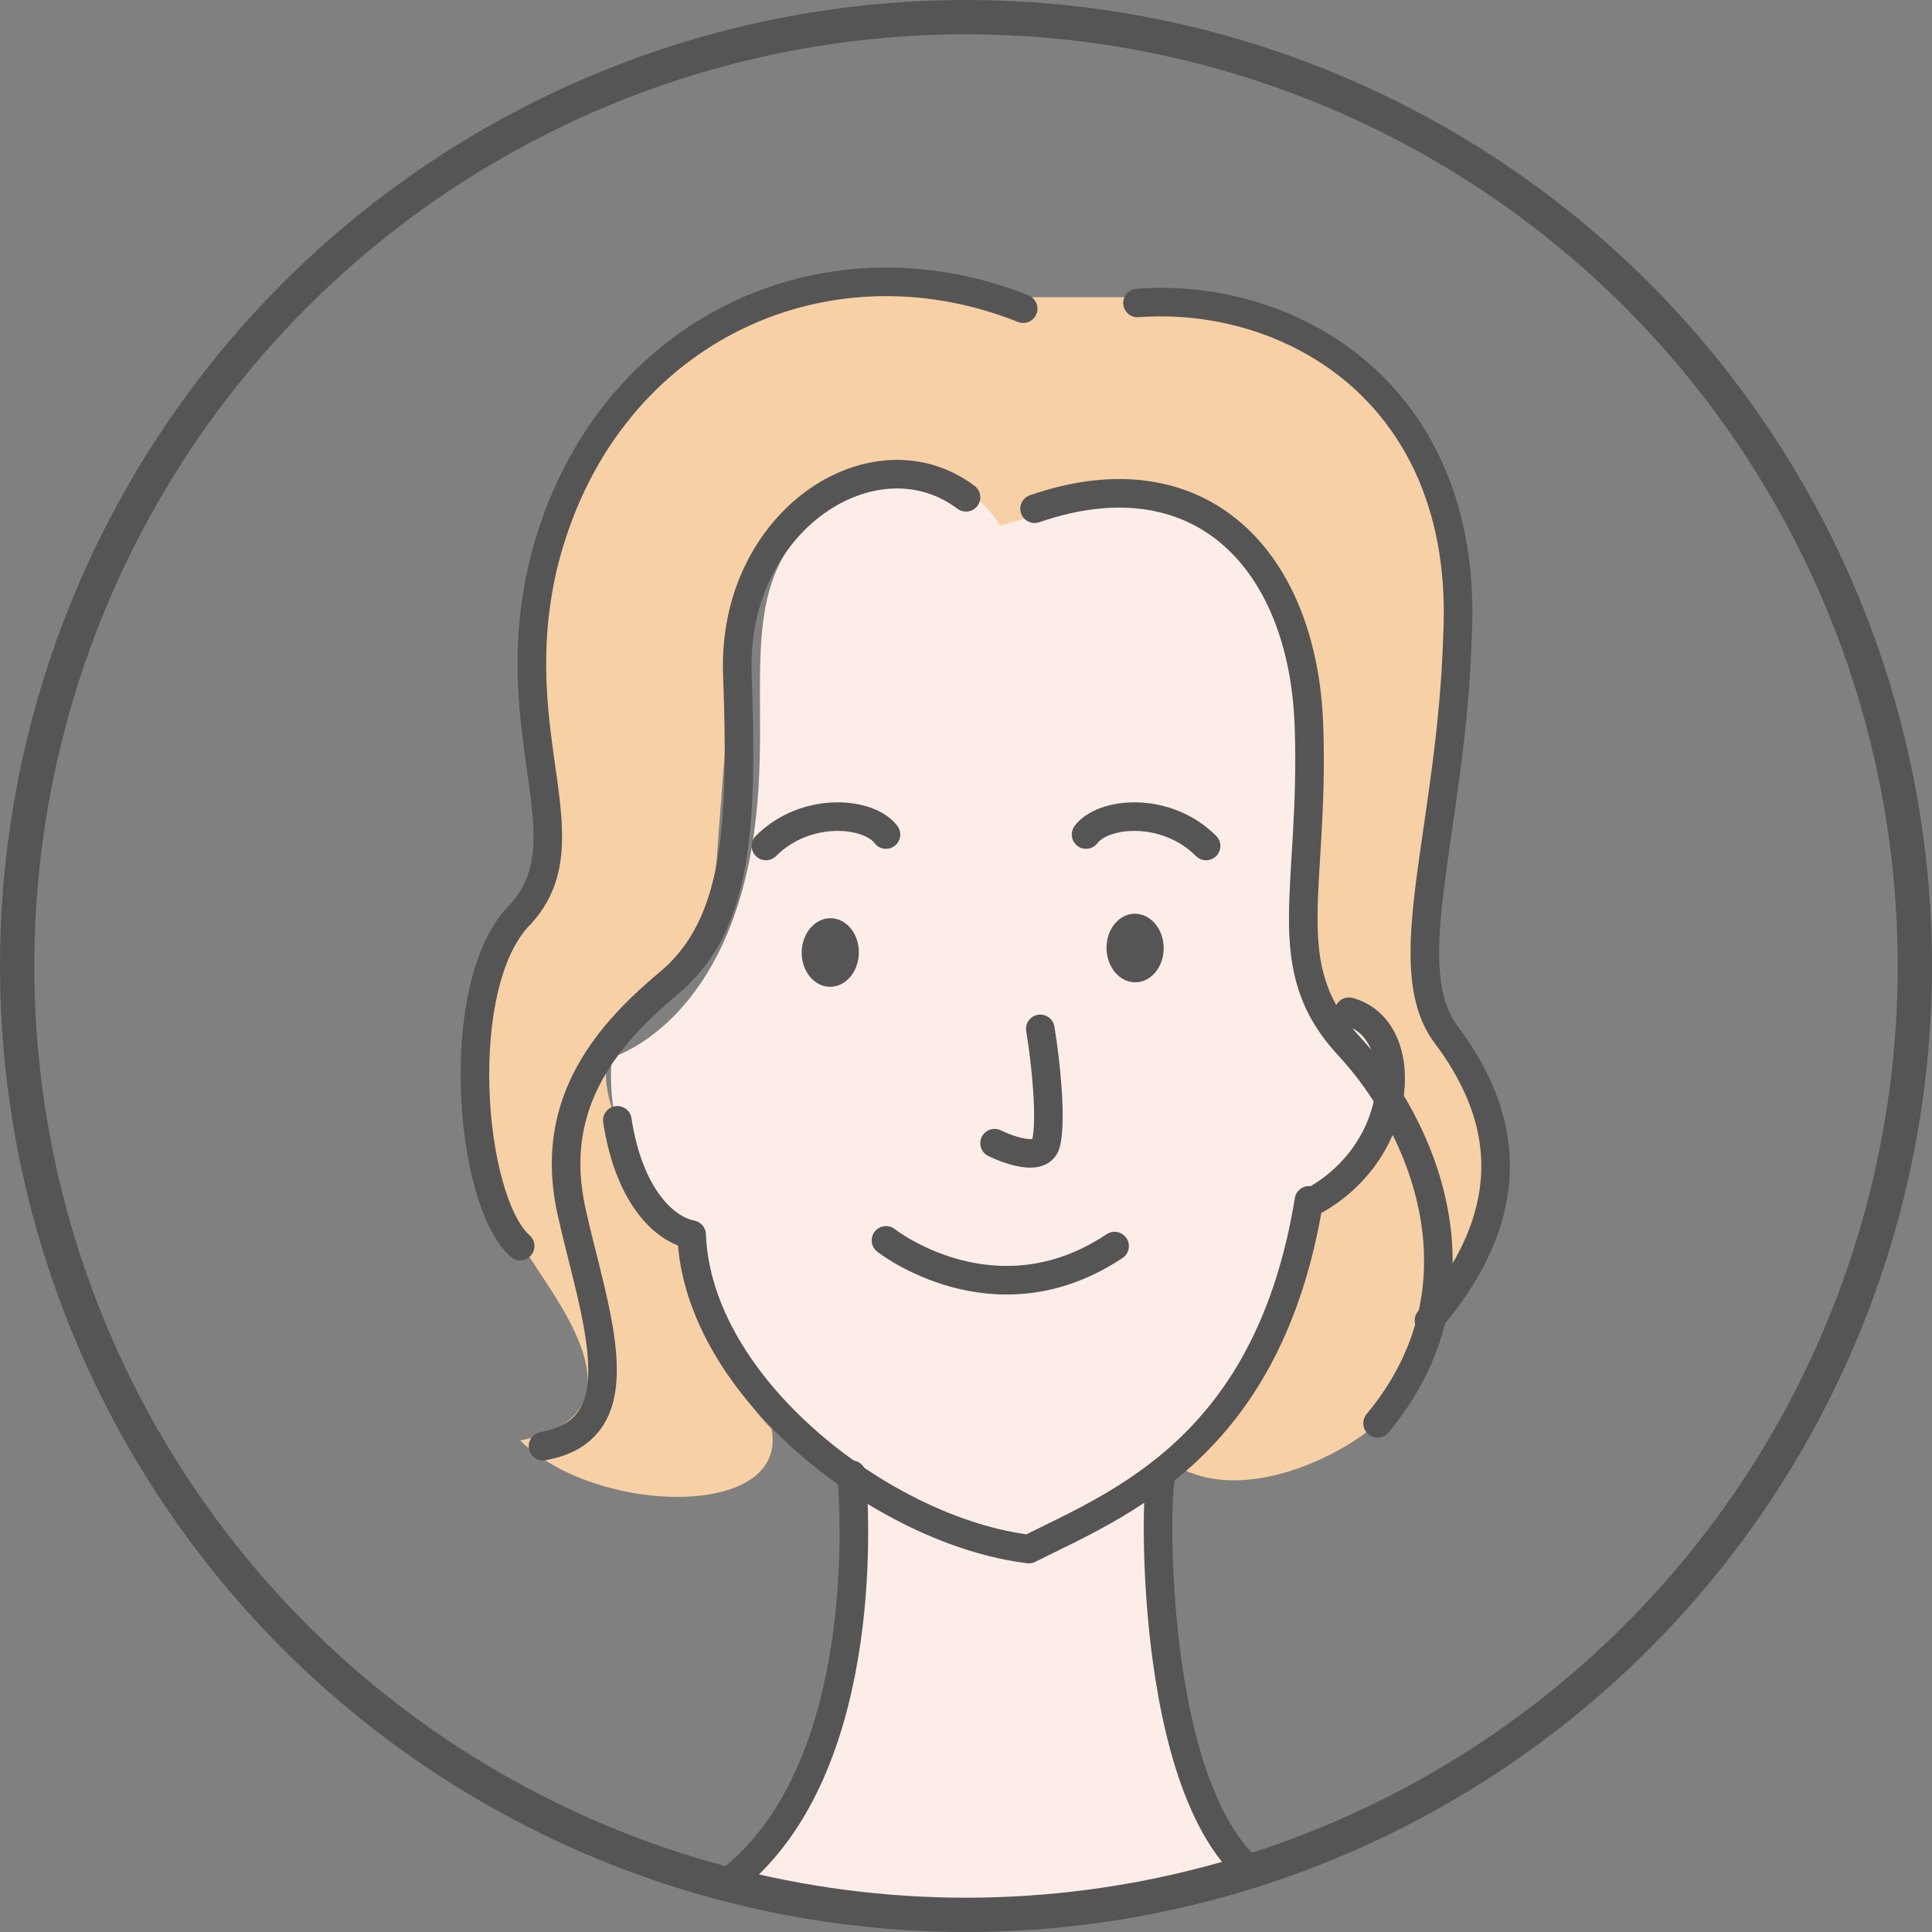 <?xml version="1.0" encoding="UTF-8"?>
<svg xmlns="http://www.w3.org/2000/svg" width="33.8" height="33.8" xmlns:xlink="http://www.w3.org/1999/xlink" version="1.1" viewBox="0 0 33.8 33.8">
  <rect x="0" y="0" width="33.8" height="33.8" fill="#808080" stroke="none"/>
  <defs>
    <style>
      .cls-1, .cls-2, .cls-3, .cls-4 {
        fill: none;
      }

      .cls-5, .cls-6, .cls-7, .cls-8 {
        fill-rule: evenodd;
      }

      .cls-5, .cls-9 {
        fill: #fff;
      }

      .cls-10, .cls-7 {
        fill: #f7d0a6;
      }

      .cls-11, .cls-8 {
        fill: #fdede8;
      }

      .cls-6 {
        fill: #9c6;
      }

      .cls-2 {
        stroke-width: .5px;
      }

      .cls-2, .cls-3 {
        stroke-linecap: round;
        stroke-linejoin: round;
      }

      .cls-2, .cls-3, .cls-4 {
        stroke: #555;
      }

      .cls-3, .cls-4 {
        stroke-width: .6px;
      }

      .cls-4 {
        stroke-miterlimit: 10;
      }

      .cls-12 {
        fill: #555;
      }

      .cls-13 {
        clip-path: url(#clippath);
      }
    </style>
    <clipPath id="clippath">
      <circle class="cls-1" cx="16.9" cy="16.9" r="16.6"/>
    </clipPath>
  </defs>
  <!-- Generator: Adobe Illustrator 28.7.1, SVG Export Plug-In . SVG Version: 1.2.0 Build 142)  -->
  <g>
    <g id="_レイヤー_1" data-name="レイヤー_1">
      <g id="b">
        <g id="c">
          <g class="cls-13">
            <g>
              <path class="cls-11" d="M10.5,168c.4-.2,0-1.6,0-1.7,0-.7,0-2.6.1-3.8l.7-6.5v-.2h-.2l-4.1-.5h-.2v.2c0,2.3.6,7.1.4,7.9-.4,1.9-2.5,4-3.4,5-.2.3-2.5,5.3,6.7-.3h0Z"/>
              <path class="cls-11" d="M33.1,169.6c-.8-1-2.6-3-2.9-5,0-.8.4-5.5.6-7.8v-.2h-.2l-4.1.4h-.2v.2l.8,6.3c0,1.2-.2,3.3-.3,4,0,0-.4,1.5,0,1.7,9.2,5.5,6.6.7,6.4.4h0Z"/>
              <path class="cls-9" d="M35.5,177.6c-3.3,0-7.6-2.6-8.9-4.9-.8-1.4-.5-4,0-4.8,3.1,2.5,3.2,2.7,4.5,3,1.4.4,2,0,2.1-.1,0-.2.2-.7-.4-1.2,0-.1.3-.1.4,0,3.4,3.3,6.4,6.1,5.6,7.2-.3.4-1.2.7-2.8.8h-.5Z"/>
              <path class="cls-9" d="M.9,176c-1.6-.2-2.5-.5-2.8-.9-.8-1.1,2.3-3.7,5.9-6.9h.4c-.6.5-.5,1-.4,1.2,0,.2.7.5,2.1.2,1.3-.3,1.5-.5,4.6-2.9.4.8.6,3.5-.2,4.8-1.4,2.2-5.8,4.7-9.1,4.5h-.5Z"/>
              <path class="cls-10" d="M25,23c1.8-2.1,1.3-3.7.3-5s0-3.6.2-7c.2-4.2-3-6-5.6-5.8h-2c-3.5-1.3-7.4.5-8.4,4.6-.7,3,.8,4.8-.4,6.1-1.2,1.2-.5,4.6,0,5.8.3.7,2.5,3,0,3.5,1.3,1.3,4.7,1.4,4.4-.2-1.1-1.1-1.6-3.3-1.6-3.3,0,0-1.3-1.9-1.3-2.9s1.7-.9,1.9-3.3.3-5.1.9-5.8c1.1-1.3,2.7-1.7,3.8-.1.4-.4,2.9-1.8,4.2-.1,1.2,1.7,1.3,5.1,1.1,6.2s.3,4.8.2,5.9c-.2,1.1-1.7,3.6-2.2,4,1.1.7,2.6,0,3.2-.4,1-.6,1.1-2.1,1.1-2.1h.2Z"/>
              <path class="cls-8" d="M20.3,25.9c-.4.2-.2,6.4,2.2,7.2.5.2,1.4.3,1.4.3,0,0,.8,5.3-5.6,5.4-8.3,0-7.1-5.2-7.1-5.2,0,0,.9,0,1.3-.4,2.6-1.7,2.5-6.1,2.4-7.3,0,0-2.8-2.3-2.7-4.2-1-.9-1.6-1.7-1.5-3.2,0,0,1.8-.5,2.4-3.4s-.6-5.1,1.7-6.4c1.9-1,2.7.5,2.7.5,0,0,3.7-1.3,4.8,1s.8,2.8.6,4.4c-.2,1.6.4,3.1.4,3.1,0,0,3.1.2-.4,3.6,0,1.5-1.4,3.9-2.5,4.6h-.1Z"/>
              <path class="cls-9" d="M17.5,87.3c-.6,7.2-3,36.5-3,36.5l-3.2,35.2-2.7.5-3-.4s0-33.7,0-37.7-.9-30.8-.9-32.2c0-7.1.7-14.5.7-14.5l27.5-.6c1.1,6.9,1.1,13.7.9,17.2s-1.8,22.7-1.5,29.9-.9,34-.6,36.4c0,.7-3.2.8-3.2.8l-2.7-.4s-2.5-30.4-3-37.1c-.5-7.6-5-32.7-5-32.7"/>
              <path class="cls-6" d="M39.7,59.8c-2.4-5.9-5.4-20.7-6.2-22.9-.8-2.1-9.2-4-9.2-4-.8,2.9-4.3,4.8-6.4,4.8s-5.6-.6-7.3-4.5c0,0-6.1,1.6-7.8,3.4s-3.9,17.7-6.3,23.2c-2.2,5,2.9,6.1,5.5,4.4.7-.4,2-1.1,3.7-2.5-.3,2-.9,9.6-1.8,13.8,0,0,22.8,1.9,30.6-.9-1.7-3.1-2.4-8-2.5-10.7,3.8-.2,7-.4,7.5-.6,1.5-.3,1-1.9.3-3.6h0Z"/>
              <polygon class="cls-7" points="11.1 40.7 8.9 66.3 28.2 68 29.8 42.3 11.1 40.7"/>
              <polygon class="cls-5" points="17.1 48.4 16.4 54.8 22.6 55.5 23.1 48.8 17.1 48.4"/>
              <path class="cls-11" d="M15.5,62.1c-.2.3-1.7,0-1.9.4,0,0-2.5-1.6-3.2-1.6s-2.5-.8-2.4,0,1.5,1.6,1.5,1.6c0,0-1.5,0-2.2.4s0,1.1.7,1.5c0,0-.7.8.1,1.6-.3.3-.2,1,.5,1.2-.2.6,1,.9,1.7.4.3-.3,2.3-1.4,2.9-1.9s1.5-.2,2.9-1.2l-.7-2.3h0Z"/>
              <path class="cls-9" d="M35.5,177.6c-3.3,0-7.6-2.6-8.9-4.9-.8-1.4-.5-4,0-4.8,3.1,2.5,3.2,2.7,4.5,3,1.4.4,2,0,2.1-.1,0-.2.2-.7-.4-1.2,0-.1.3-.1.4,0,3.4,3.3,6.4,6.1,5.6,7.2-.3.4-1.2.7-2.8.8h-.5Z"/>
              <path class="cls-9" d="M.9,176c-1.6-.2-2.5-.5-2.8-.9-.8-1.1,2.3-3.7,5.9-6.9h.4c-.6.5-.5,1-.4,1.2,0,.2.7.5,2.1.2,1.3-.3,1.5-.5,4.6-2.9.4.8.6,3.5-.2,4.8-1.4,2.2-5.8,4.7-9.1,4.5h-.5Z"/>
              <path class="cls-6" d="M9.4,51.3l6.3-3.3s1.5,2.8,2.2,3c-.7,1.1-8.8,7.7-8.8,7.7l.4-7.3h0Z"/>
              <path class="cls-6" d="M15.3,60.9l.9,4.1,12.8-.7v-6.4c.1,0-12.5,1.6-13.7,2.9h0Z"/>
              <path class="cls-8" d="M27.3,45.1c0-.3-.8-.3-1.9,0-.5,0-1.9.5-2.9,1-.4.3-.6.4-.6.4.1,0,.3-.2.6-.4.9-.6,2.5-1.7,2.8-1.8.8-.5.9-1.3.4-1.3s-1.2.5-1.8.8c0,0-.3,0,0,0,0,0,1.5-.8,1.2-1.2s-2.4.6-3.1,1-2.8,1.9-2.8,1.9c.1-.5.6-2.5-.2-2.5s-1,1.8-1.3,2.4c-.5.9-.6,1.3-.9,2s-.5,1-.5,1l-.3.4,1.8,2.1h.6c1.1,0,2.5-.5,3.2-1s2.2-1.7,2.7-1.9,2.8-.4,2.6-.9-3.1,0-4.3,0c0,0,1-.7,1.7-.8.6,0,3-.9,2.9-1.2h0Z"/>
              <path class="cls-2" d="M30.6,158.3s-.6,5.4-.4,6.4c.4,2.6,2.2,4.1,2.9,5"/>
              <path class="cls-2" d="M26.8,167.8s.3-2.5.2-4-.3-5.3-.3-5.3"/>
              <path class="cls-2" d="M26.8,167.8c-.4.5-.8,3.3,0,4.7,1.3,2.3,5.6,5,8.9,5.3,1.9.2,2.7-.8,3-1.1.8-1-2.8-4.3-5.7-7,1.1,1.1.3,1.9-1.9,1.2-1.5-.4-3.2-1.5-4.2-3.1h0Z"/>
              <path class="cls-2" d="M38.2,175.8c0,1.2-7.7,1.9-11.6-5.3"/>
              <path class="cls-2" d="M7.2,159.7s.2,2.6,0,3.6c-.5,2.6-2.3,4-3,4.9"/>
              <path class="cls-2" d="M10.4,166.5c.4.5.7,3.3-.2,4.7-1.4,2.2-5.8,4.8-9.1,5-1.9.1-2.7-.9-2.9-1.2-.8-1.1,3-4.1,5.9-6.7-1.1,1.1-.4,1.9,1.9,1.3,1.5-.4,3.2-1.4,4.4-3h0Z"/>
              <path class="cls-2" d="M-1.3,174.1c0,1.2,7.7,2.2,11.8-4.8"/>
              <path class="cls-2" d="M10.4,166.5s.2-2.6.2-4.2v-3.2"/>
              <path class="cls-2" d="M15.5,62.1c-.2.3-1.7,0-1.9.4,0,0-2.5-1.6-3.2-1.6s-2.5-.8-2.4,0,1.5,1.6,1.5,1.6c0,0-1.5,0-2.2.4s0,1.1.7,1.5c0,0-.7.8.1,1.6-.3.3-.2,1,.5,1.2-.2.6,1,.9,1.7.4.3-.3,2.3-1.4,2.9-1.9s1.5-.2,2.9-1.2"/>
              <path class="cls-2" d="M10.8,19.6c.2,1.3.8,1.9,1.3,2,.1,2.7,3.4,5.2,5.9,5.5,1.6-.8,4.2-1.8,4.9-6.1"/>
              <path class="cls-2" d="M23.6,17.7c1.1.3,1,2.4-.6,3.3"/>
              <path class="cls-2" d="M14.9,25.8c.1,1.2.2,5.6-2.4,7.3-.4.3-1.3.4-1.3.4"/>
              <path class="cls-2" d="M20.3,25.9c-.1.4-.2,6.4,2.2,7.2.5.2,1.4.3,1.4.3"/>
              <path class="cls-2" d="M16.9,8.7c-1.6-1.2-4.1.4-4,3.1s0,4.4-1.2,5.4-2.1,2.2-1.7,4,1.2,3.8-.5,4.1"/>
              <path class="cls-2" d="M17.9,5.4c-3.5-1.4-7.4.4-8.4,4.5-.7,3,.8,4.8-.4,6.1-1.2,1.2-.9,5,0,5.8"/>
              <path class="cls-2" d="M18.1,8.9c2.9-1,4.7.9,4.8,3.8s-.6,4.2.7,5.6,2.5,4.2.5,6.6"/>
              <path class="cls-2" d="M19.9,5.3c2.7-.2,5.8,1.6,5.6,5.8-.1,3.4-1.1,5.8-.2,7s1.5,2.9-.3,5"/>
              <path class="cls-2" d="M32.6,57.5s-11.1.6-17.5,3.3c.7,1.4,1.1,4.5,1.1,4.5,0,0,21.6-1.5,23.1-1.8s.8-3,0-4.7c-2.6-6.4-5.1-19.7-5.9-21.8s-9.2-4-9.2-4c-.8,2.9-4.3,4.8-6.4,4.8s-5.6-.6-7.3-4.5c0,0-6.1,1.6-7.8,3.4s-3.7,17.4-6.2,23.1c-2.4,5.5,3.2,6.1,5.7,4.3,2.6-1.7,15.9-13.1,15.9-13.1,0,0-2.2-1.6-2.2-3.4-6.1,2.7-13.6,8.4-13.6,8.4"/>
              <path class="cls-2" d="M5.6,61.7c0-.9-1,12.2-2.1,13.8,6.8,1.1,26.2,1.1,30.9-.8-1.2-2.5-2.3-7.8-2.4-10.5"/>
              <path class="cls-2" d="M14.7,123c-.6,6.4-3.4,36-3.4,36,0,0-2.3,1-5.8.2.4-2.1.2-28.8,0-37.7-.2-4.6-.9-30.8-.9-32.2,0-7.1.7-13.2.7-13.2"/>
              <path class="cls-2" d="M17.5,87.3c-.5,6.6-2.1,25.7-2.8,33.9"/>
              <path class="cls-2" d="M22.6,121c-.9-3.4-5.1-33.7-5.1-33.7"/>
              <path class="cls-2" d="M32.7,75.4c1.6,6.5.8,13.5.6,17s-1.5,21.6-1.2,28.9c.3,7.2-1.1,32.7-.6,36.4-1,1.5-5.9.3-5.9.3,0,0-1.6-27.1-2.7-35.1"/>
              <path class="cls-2" d="M15.1,76.2s.8,5.9,2,9.2"/>
              <polyline class="cls-3" points="28.9 57.7 29.8 42.3 11.1 40.7 10.2 50.4"/>
              <polyline class="cls-3" points="11.8 66.6 28.2 68 28.4 64.5"/>
              <line class="cls-3" x1="9.6" y1="58.3" x2="9.4" y2="60.6"/>
              <polyline class="cls-3" points="16.7 52.3 16.4 54.8 22.6 55.5 23.1 48.8"/>
              <ellipse class="cls-12" cx="14.5" cy="16.7" rx=".6" ry=".5" transform="translate(-2.4 30.9) rotate(-89.1)"/>
              <path class="cls-2" d="M13.4,14.8c.7-.7,1.8-.6,2.1-.2"/>
              <ellipse class="cls-12" cx="19.9" cy="16.6" rx=".5" ry=".6" transform="translate(-.3 .3) rotate(-.9)"/>
              <path class="cls-2" d="M21.1,14.8c-.7-.7-1.8-.6-2.1-.2"/>
              <path class="cls-2" d="M15.5,21.7s1.9,1.5,4,.1"/>
              <path class="cls-2" d="M18.2,18c.1.6.2,1.6.1,2s-.9,0-.9,0"/>
              <path class="cls-2" d="M16.3,48.3l.5-1c.4-.8.4-1.1.9-2,.3-.6.6-2.4,1.3-2.4s.3,2,.2,2.5c0,0,2.2-1.5,2.8-1.9s2.8-1.4,3.1-1-.5.7-.5.7"/>
              <path class="cls-2" d="M21.2,45.6c.5-.3,1.6-1.4,2-1.6s1.9-1,2.4-1.1.4.8-.4,1.3c-.4.2-3.6,2.4-3.4,2.2.7-.6,2.8-1.2,3.4-1.3,1.1-.2,1.9-.2,1.9,0s-2.3,1-2.9,1.2-1.7.8-1.7.8c1.2-.2,4.2-.5,4.3,0s-2.1.7-2.6.9-2,1.4-2.7,1.9-2.5,1.3-3.6,1.3"/>
              <path class="cls-2" d="M3.1,36.4s1.2.6,1.5,2.6"/>
              <path class="cls-2" d="M33,36.2s-1.7.6-1.5,3.6"/>
              <path class="cls-2" d="M30.8,53.3s0,2.9.2,4"/>
              <path class="cls-2" d="M6.4,47.4s0,4.4-.5,6.1"/>
              <path class="cls-2" d="M8.5,76.9c-.3,2.8-1.6,4.3-3.8,5.4"/>
              <path class="cls-2" d="M29.6,77.3c.1,2.2,1.8,3.8,3.8,3.8"/>
            </g>
          </g>
          <circle class="cls-4" cx="16.9" cy="16.9" r="16.6"/>
        </g>
      </g>
    </g>
  </g>
</svg>